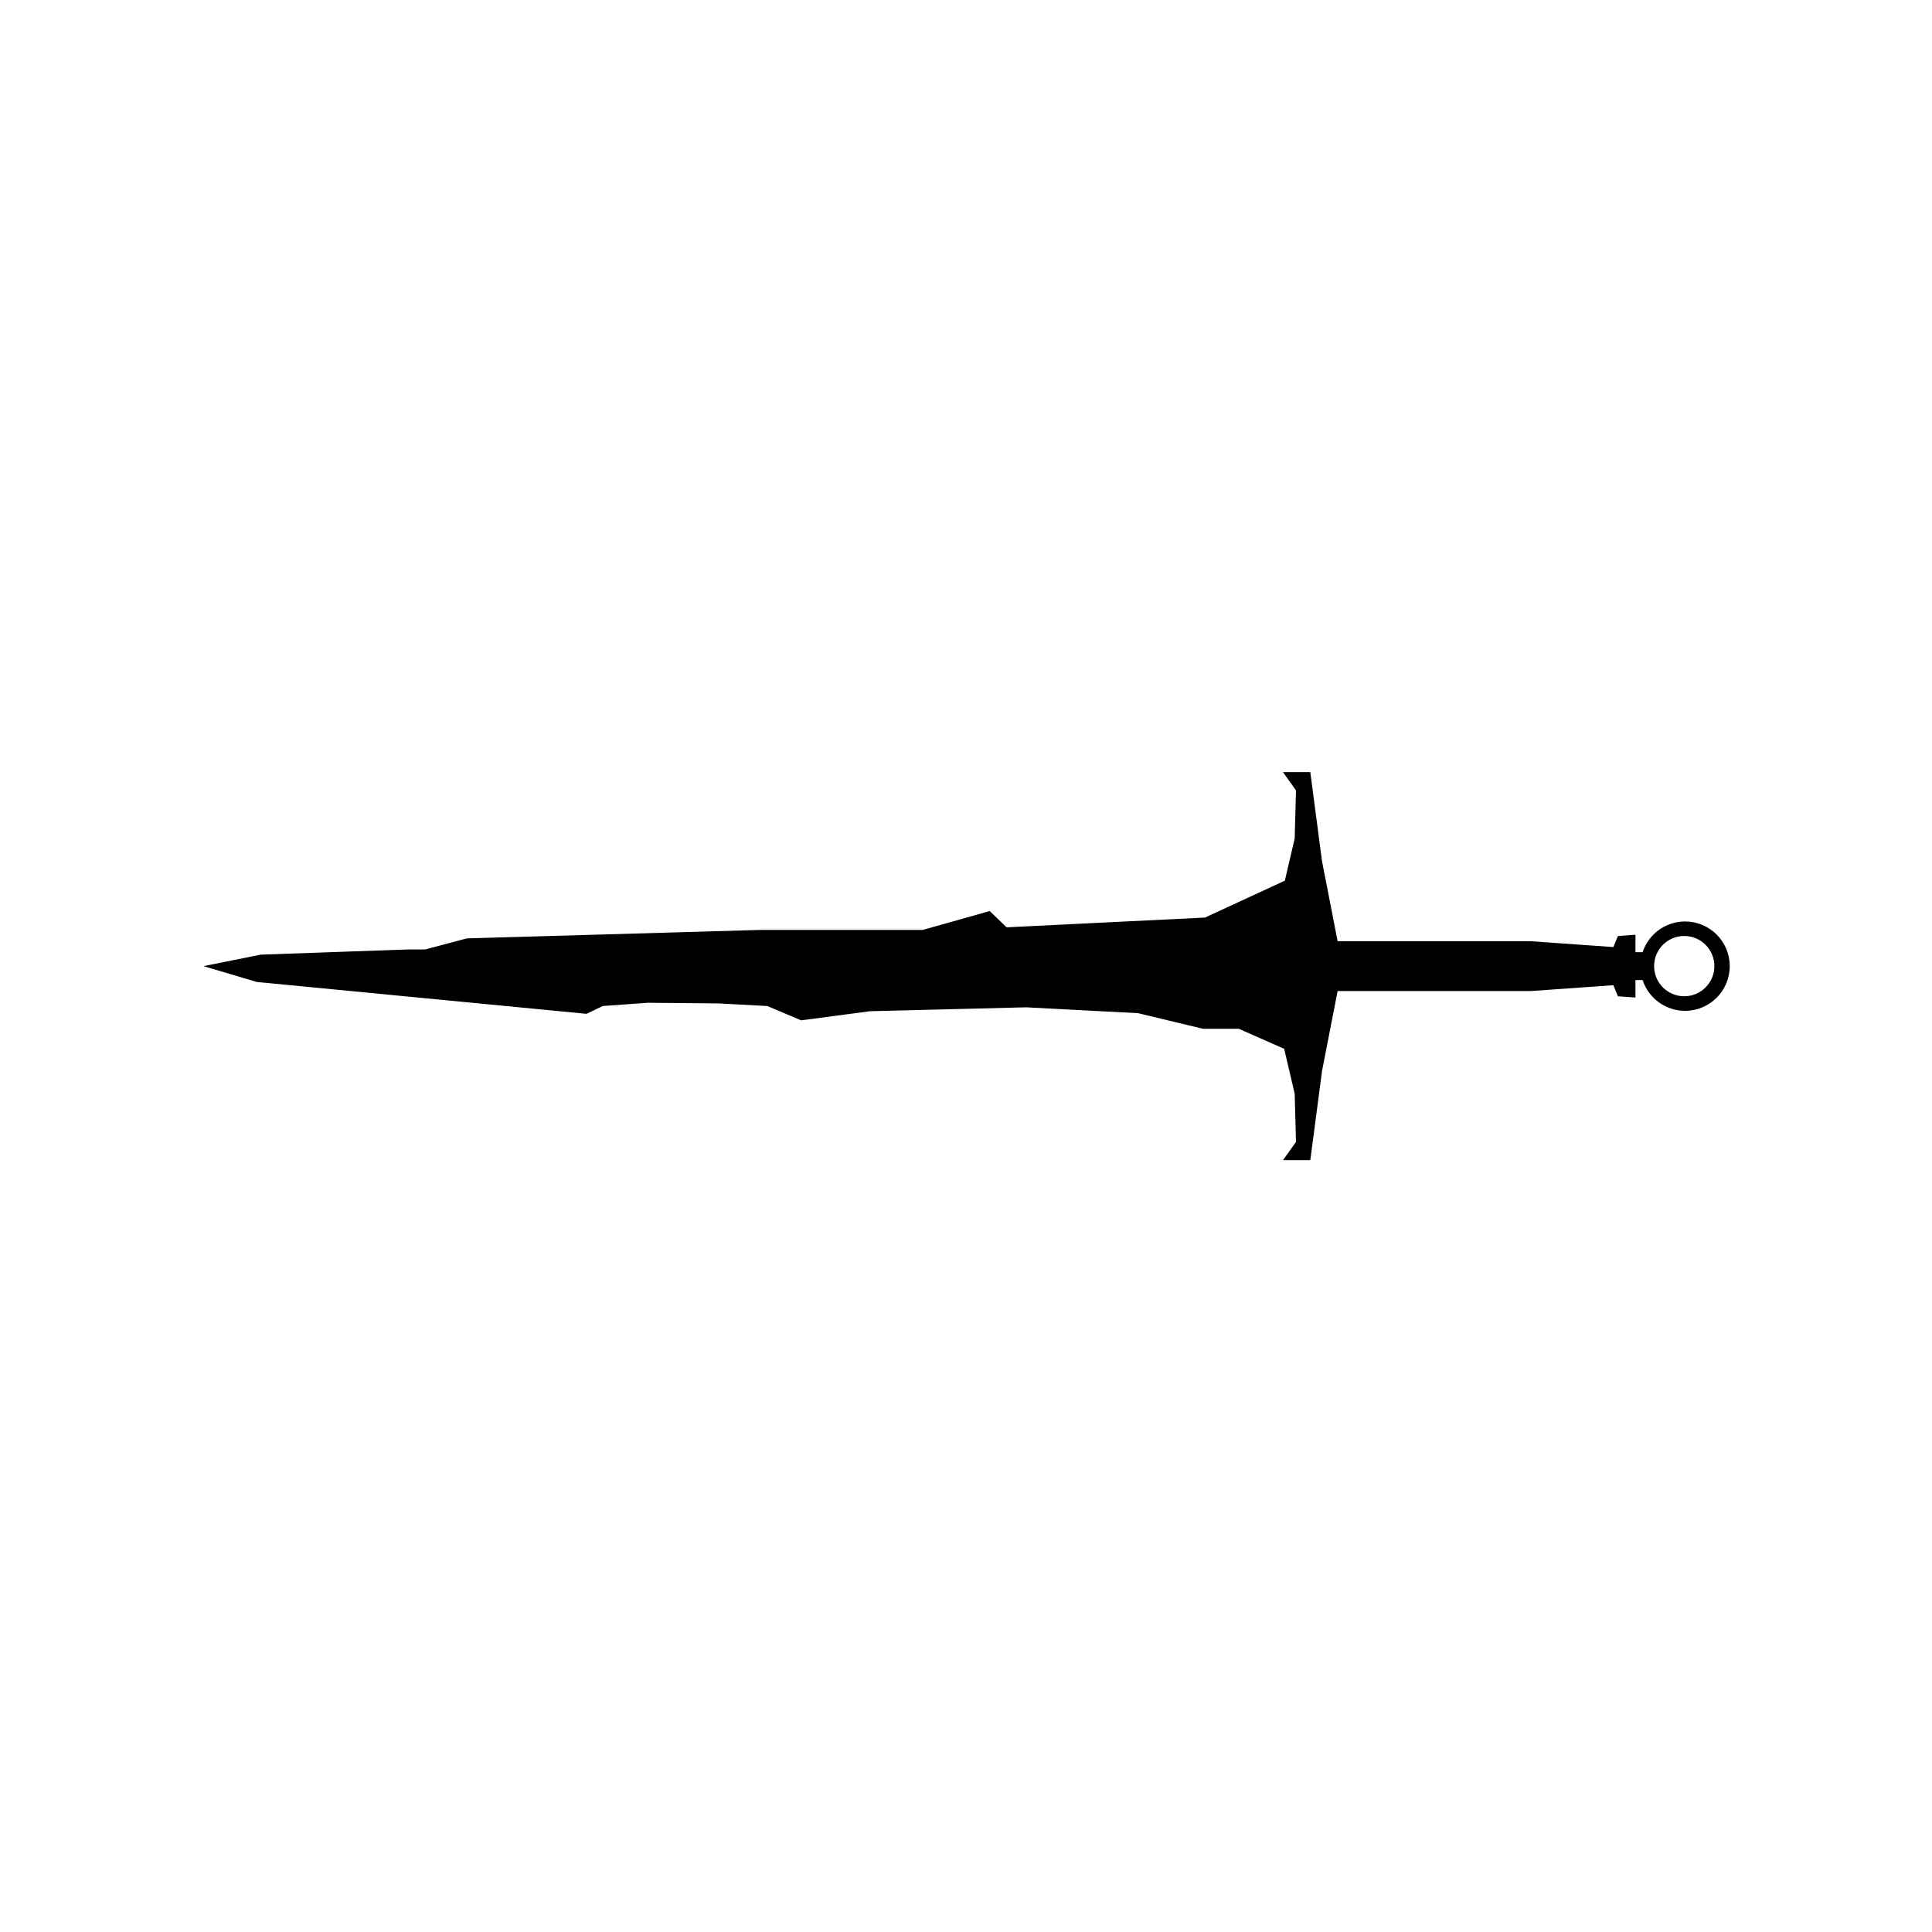 <?xml version="1.0" encoding="UTF-8"?>
<!-- Uploaded to: ICON Repo, www.iconrepo.com, Generator: ICON Repo Mixer Tools -->
<svg fill="#000000" width="800px" height="800px" version="1.1" viewBox="144 144 512 512" xmlns="http://www.w3.org/2000/svg">
 <path d="m487.45 353.45-0.344 12.754-2.613 11.188-21.168 9.773-52.562 2.586-4.481-4.309-17.75 5h-43.086l-77.723 2.242-11.031 2.93h-4.481l-39.121 1.379-15.164 3.047 14.133 4.191 87.375 8.445 4.309-2.066 11.891-0.863 18.785 0.172 12.926 0.688 8.961 3.793 18.27-2.414 41.359-1.035 29.641 1.551 17.234 4.137h9.477l12.035 5.312 2.785 11.922 0.344 12.754-3.445 4.824h7.238l3.102-23.609 4.137-21.199h51.184l21.887-1.551 1.207 2.93 4.652 0.344v-4.633h1.895c1.551 4.731 6 8.148 11.25 8.148 6.539 0 11.84-5.301 11.84-11.84 0-6.539-5.301-11.84-11.84-11.84-5.25 0-9.695 3.418-11.25 8.145h-1.895v-4.633l-4.652 0.344-1.207 2.93-21.887-1.551h-51.184l-4.137-21.199-3.102-23.609h-7.238zm102.89 38.594c4.414 0 7.988 3.578 7.988 7.988 0 4.414-3.578 7.988-7.988 7.988-4.414 0-7.988-3.578-7.988-7.988s3.574-7.988 7.988-7.988z"/>
</svg>